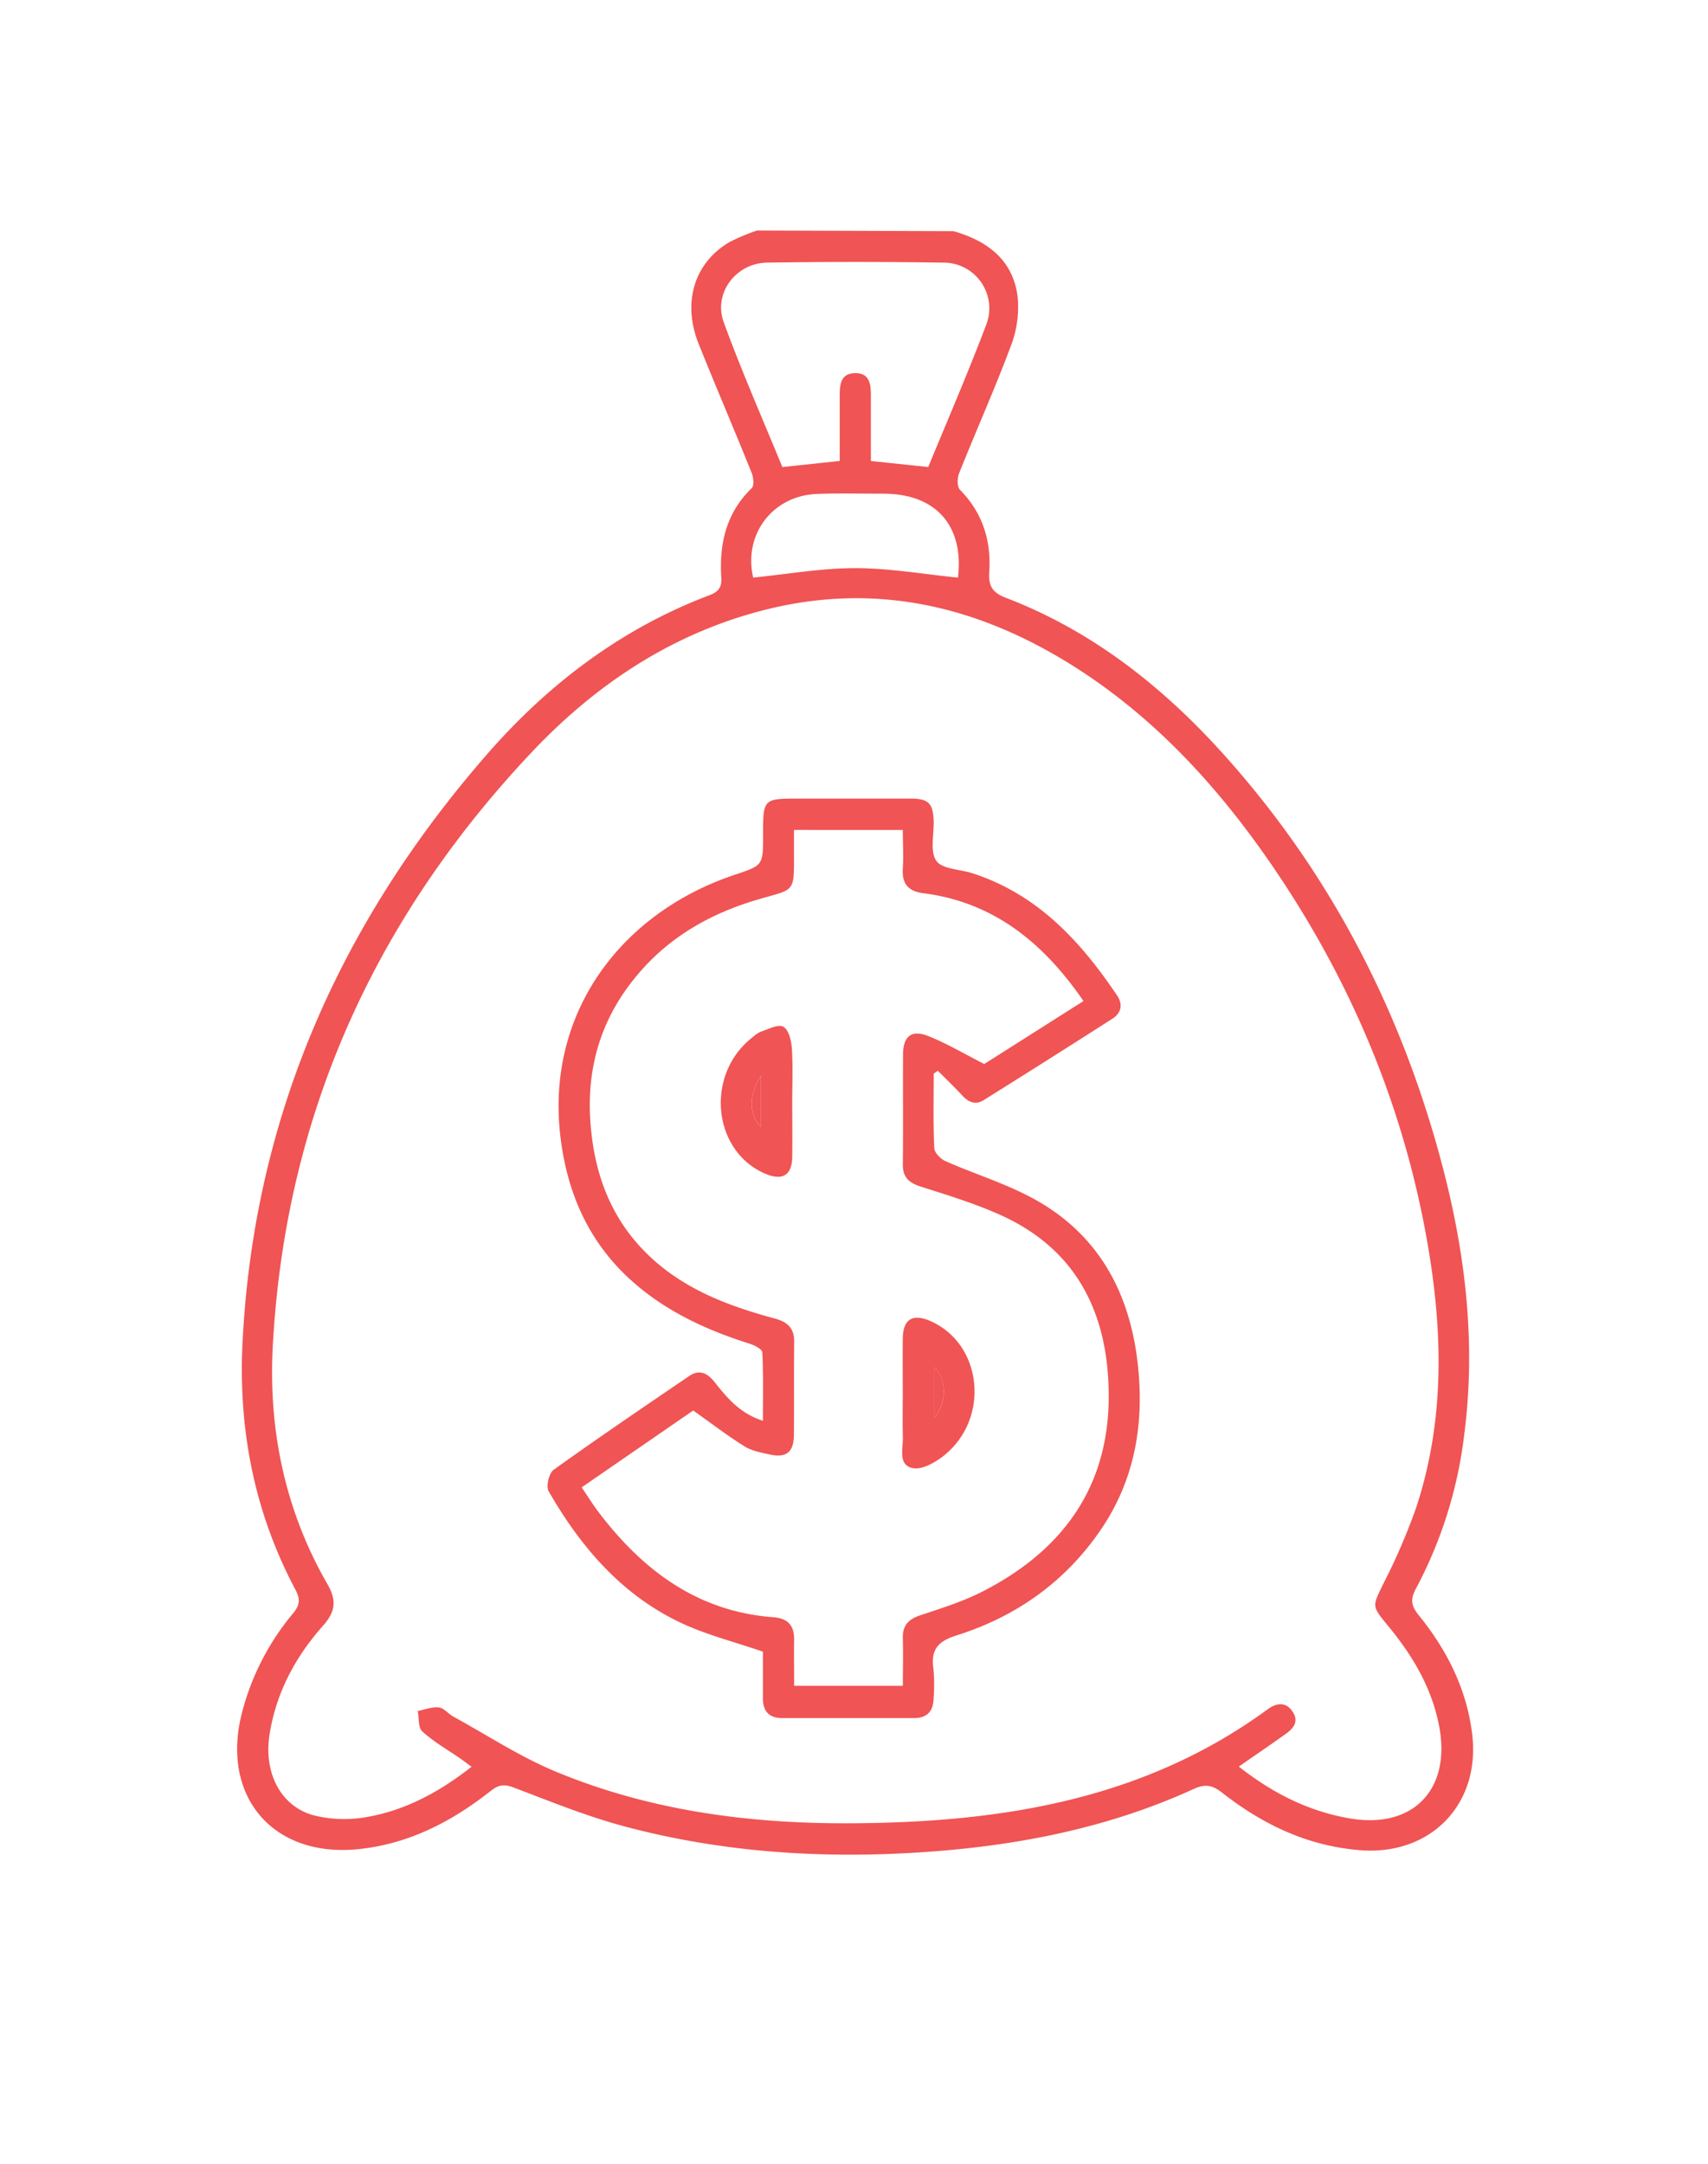 <svg id="Camada_1" data-name="Camada 1" xmlns="http://www.w3.org/2000/svg" viewBox="0 0 441 558.7"><defs><style>.cls-1{fill:#f05454;}</style></defs><path class="cls-1" d="M246.2,59.68c8.77,2.5,15.4,7.47,16.56,17A27.89,27.89,0,0,1,261,89.31c-4.14,11.09-9,21.92-13.38,32.92-.49,1.22-.52,3.45.24,4.21,5.89,6,8.09,13.17,7.56,21.28-.23,3.49.78,5.26,4.24,6.59,22.15,8.46,40.3,22.75,56,40.13,27.83,30.83,46.36,66.78,56.84,106.86,5.91,22.58,8.59,45.51,5.58,68.86a112.76,112.76,0,0,1-12.48,39.94c-1.48,2.71-1.27,4.42.65,6.8,7.3,9,12.46,19.09,13.87,30.87,2.15,18-10.72,31.31-28.91,29.88C337.62,476.58,326,471,315.5,462.76c-2.5-1.95-4.37-2.25-7.26-.93-21.71,9.93-44.71,14.51-68.41,16.22-26.58,1.92-52.9.32-78.69-6.57-9.69-2.6-19.07-6.43-28.48-10-2.36-.89-3.85-.78-5.83.77-10.13,8-21.25,13.79-34.31,15.13-21.94,2.24-35.46-13.48-30.13-34.88a65.35,65.35,0,0,1,13.28-26c1.71-2.07,1.94-3.62.61-6.1-10.63-20-14.8-41.47-13.65-64,2.94-58.08,25.26-108.27,63.16-151.72,15.76-18.07,34.61-32.39,57.34-41,2.21-.84,3.27-1.93,3.11-4.44-.56-8.78,1.2-16.78,7.85-23.22.67-.64.46-2.75,0-3.91-4.48-11.12-9.2-22.14-13.67-33.25-4.31-10.71-1.21-21,7.91-26.35a52.68,52.68,0,0,1,7.13-3Zm73.65,396.38c8.79,6.91,18.07,11.57,28.65,13.38,16.14,2.77,26-7.21,23.18-23.27-1.82-10.25-6.94-18.8-13.47-26.66-4.11-5-3.86-4.84-1-10.73a157.5,157.5,0,0,0,8.4-19.46c7.49-22.59,6.95-45.67,2.9-68.74-6.37-36.27-20.6-69.37-41.67-99.46-13.32-19-29-35.87-48.68-48.52-24.85-15.94-51.54-22.53-80.71-15.15-23.7,6-43.42,19.06-60,36.57-40.62,43-63.74,93.86-67,153.17-1.21,21.76,3.08,42.65,14.07,61.73,2.5,4.32,2.07,7.19-1.15,10.81-7.09,8-12,17.14-13.74,27.83-1.69,10.25,3,19.19,12,21.24a32.77,32.77,0,0,0,11.72.5c10.6-1.53,19.8-6.44,28.4-13.19-1-.73-1.84-1.36-2.71-2-3.36-2.33-7-4.4-10-7.11-1.1-1-.83-3.48-1.18-5.29,1.82-.35,3.69-1.12,5.45-.92,1.32.15,2.43,1.65,3.74,2.37,8.82,4.83,17.32,10.44,26.56,14.25,24.14,10,49.64,13.39,75.61,13.29,38.63-.15,75.84-5.81,108.12-29.45,2.22-1.62,4.64-2,6.39.61s.2,4.39-1.87,5.85C328,450.47,324.07,453.14,319.85,456.06ZM216.81,119c0-5.63,0-11.19,0-16.75,0-2.88.18-5.85,3.95-5.92s4.1,2.84,4.1,5.76c0,5.67,0,11.35,0,16.92l14.81,1.56c4.94-12,10.19-24.13,14.86-36.45A11.8,11.8,0,0,0,243.38,67.8q-22.68-.35-45.36,0c-8,.13-13.9,7.9-11.16,15.37C191.51,95.93,197,108.36,202,120.58Zm30.54,30.12c1.57-13.37-5.65-21.62-19.15-21.67-5.72,0-11.45-.14-17.17.06-11.62.41-19.13,10.54-16.56,21.6,8.82-.88,17.58-2.44,26.34-2.44S238.33,148.22,247.35,149.12Z"/><path class="cls-1" d="M241.08,277.17c0,6.4-.15,12.81.14,19.2.05,1.2,1.64,2.84,2.91,3.4,7.45,3.29,15.34,5.7,22.47,9.55,16.35,8.82,24.67,23.31,27,41.44,2,15.65-.22,30.55-9.17,43.85C275.27,408.2,262.5,417.3,247,422.19c-4.78,1.5-6.69,3.62-6,8.53a46.85,46.85,0,0,1,.05,7.77c-.07,3.28-1.68,5.05-5.07,5.05-11.33,0-22.65,0-34,0-3.34,0-5-1.68-5-5.08,0-4.22,0-8.44,0-12.06-7.43-2.58-14.76-4.38-21.43-7.57-15.17-7.24-25.67-19.55-33.9-33.86-.72-1.24.09-4.66,1.3-5.53,11.52-8.26,23.26-16.22,35-24.21,2.75-1.88,4.84-.62,6.65,1.68,3.21,4.07,6.53,8,12.38,9.88,0-6.1.13-11.88-.15-17.63,0-.82-2-1.87-3.25-2.26-10.48-3.31-20.33-7.73-28.87-14.85-12.08-10.07-18.16-23.19-20-38.54-3.82-31.61,15.23-57.68,44.94-67.66,7.35-2.46,7.37-2.41,7.37-10.14,0-9.55,0-9.55,9.4-9.55s19.1,0,28.65,0c4.64,0,5.82,1.18,6,5.72.12,3.53-1,7.9.68,10.34,1.5,2.18,6.11,2.18,9.32,3.22,16.76,5.41,27.91,17.5,37.36,31.56,1.56,2.31,1.09,4.53-1.23,6Q270.67,273.59,254,284c-2.29,1.43-4.07.44-5.73-1.38-2-2.15-4.07-4.13-6.12-6.19ZM205,214.26V219c0,12.09.67,10.2-10.08,13.45-11.72,3.55-22,9.45-30,18.82-10.29,12-14,25.81-12.2,41.42,1.45,12.87,6.31,23.86,16,32.55,9,8.05,19.95,12.08,31.33,15.15,3.2.87,5,2.39,5,5.89-.08,8,0,16.1-.06,24.14-.06,4.52-1.94,6-6.24,5.07-2.24-.48-4.67-.93-6.56-2.12-4.45-2.77-8.62-6-13.21-9.23l-28.8,19.84c1.66,2.43,2.95,4.52,4.43,6.47,11.42,15,25.55,25.61,45.11,27.06,3.7.28,5.37,2.14,5.32,5.8-.06,4,0,8,0,11.91h28.07c0-4.27.11-8.21,0-12.15-.12-3.23,1.21-4.93,4.31-6,5.54-1.85,11.19-3.6,16.36-6.25,21.07-10.8,33-27.67,32.47-51.91-.41-20.41-8.54-36.49-27.9-45.23-6.66-3-13.73-5.15-20.72-7.38-3.07-1-4.56-2.46-4.52-5.76.1-9.41,0-18.82.05-28.23,0-4.73,2.11-6.55,6.4-4.88,4.84,1.89,9.35,4.61,14.57,7.25l25.62-16.25c-10.37-15.08-23.21-25.55-41.48-27.86-3.78-.48-5.44-2.5-5.17-6.38.22-3.23,0-6.48,0-9.92Z"/><path class="cls-1" d="M233.09,359.86c0-4.77-.05-9.54,0-14.31.06-5,2.52-6.54,7.16-4.5,13.41,5.89,15.46,25.11,3.5,34.7-2.23,1.79-5.7,3.76-8.1,3.26-3.92-.82-2.41-5.14-2.54-8.11C233,367.23,233.09,363.54,233.09,359.86ZM241.3,366c3.22-4.14,3.14-9.73,0-13Z"/><path class="cls-1" d="M204.55,284.36c0,4.77.06,9.54,0,14.31s-2.55,6.23-7,4.32c-13.72-5.91-15.51-25.81-3.16-35.27a7.72,7.72,0,0,1,2-1.36c1.95-.63,4.42-2,5.8-1.33s2.11,3.5,2.25,5.44C204.76,275.08,204.55,279.73,204.55,284.36Zm-8.08-6.66c-3.28,5.08-3.09,10.18,0,13.22Z"/><path class="cls-1" d="M241.3,366v-13C244.44,356.22,244.52,361.81,241.3,366Z"/><path class="cls-1" d="M196.47,277.7v13.22C193.38,287.88,193.19,282.78,196.47,277.7Z"/></svg>